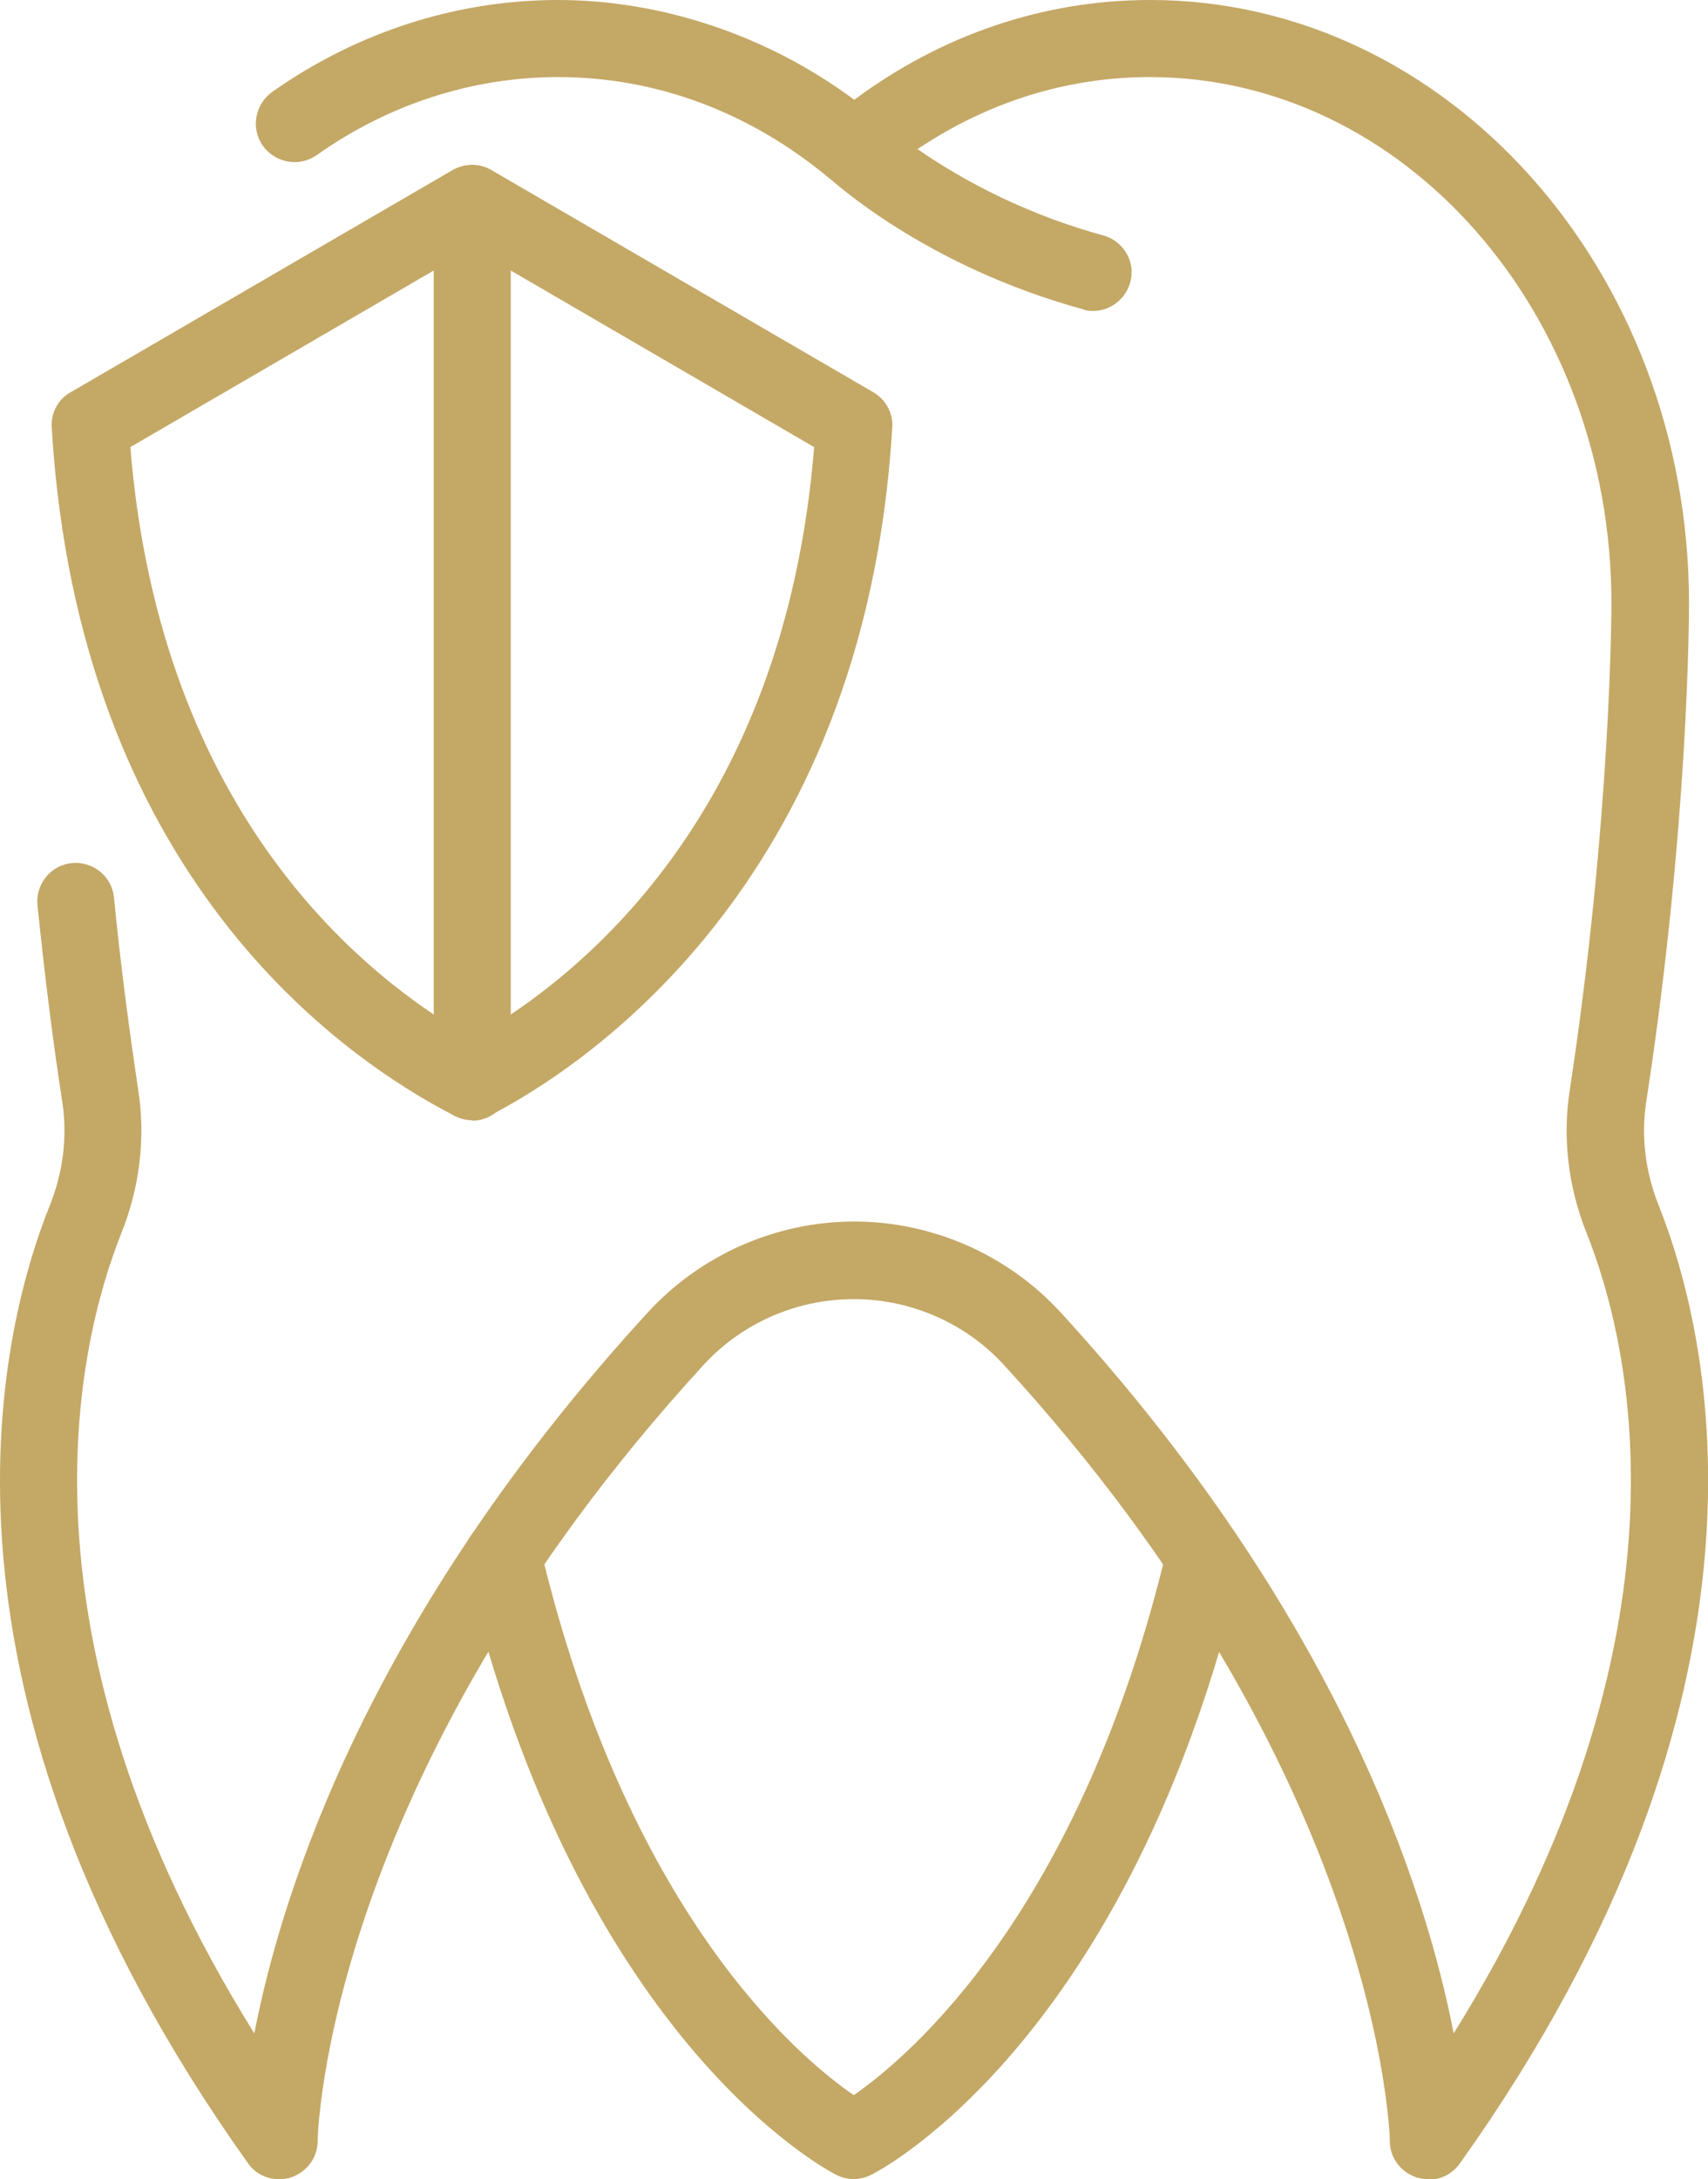 <?xml version="1.0" encoding="UTF-8"?>
<svg id="Layer_2" xmlns="http://www.w3.org/2000/svg" viewBox="0 0 32.37 41.28">
  <defs>
    <style>
      .cls-1 {
        fill: #c4a866;
      }
    </style>
  </defs>
  <g id="Layer_1-2" data-name="Layer_1">
    <g>
      <path class="cls-1" d="M20.72,5.89c-.06,0-.13,0-.19-.03-3.01-.82-4.77-2.45-4.85-2.52-.29-.28-.31-.74-.03-1.03.28-.29.74-.31,1.03-.03.02.01,1.59,1.46,4.23,2.18.39.11.62.51.51.89-.09.32-.38.54-.7.54Z"/>
      <path class="cls-1" d="M27.07,41.28c-.07,0-.15-.01-.22-.03-.3-.1-.51-.37-.51-.69,0-.07-.16-6.91-7.32-14.71-.73-.79-1.76-1.24-2.84-1.24s-2.11.45-2.84,1.24c-7.19,7.84-7.32,14.64-7.32,14.71,0,.32-.21.59-.51.69-.3.09-.63-.01-.81-.27C-1.67,32.04-.05,25.3.95,22.82c.25-.63.33-1.3.23-1.95-.19-1.22-.34-2.47-.47-3.72-.04-.4.25-.76.65-.8.4-.04.76.25.8.65.12,1.23.28,2.45.46,3.65.14.9.03,1.84-.32,2.71-.84,2.11-2.17,7.63,2.52,15.16.53-2.74,2.2-7.93,7.46-13.66,1-1.09,2.43-1.72,3.91-1.72s2.91.63,3.91,1.72c5.25,5.73,6.92,10.92,7.45,13.66,4.69-7.53,3.36-13.05,2.52-15.16-.35-.87-.46-1.81-.32-2.71.79-5.17.79-9.18.79-9.22,0-5.5-3.92-9.97-8.75-9.97-1.85,0-3.63.66-5.14,1.92-.27.22-.66.22-.93,0-1.51-1.26-3.29-1.92-5.14-1.92-1.62,0-3.21.51-4.58,1.48-.33.23-.78.15-1.02-.18-.23-.33-.15-.78.18-1.02,1.62-1.14,3.5-1.74,5.42-1.74s3.94.65,5.61,1.89c1.67-1.24,3.6-1.89,5.61-1.89,5.63,0,10.21,5.13,10.21,11.43,0,.17,0,4.17-.81,9.44-.1.65-.02,1.32.23,1.95.99,2.48,2.61,9.22-3.76,18.16-.14.2-.36.31-.59.31Z"/>
      <path class="cls-1" d="M16.18,41.28c-.11,0-.23-.03-.33-.08-.2-.1-4.89-2.57-7.03-11.54-.09-.39.15-.78.54-.88.39-.09.78.15.88.54,1.64,6.91,4.89,9.65,5.94,10.37,1.04-.72,4.3-3.46,5.94-10.37.09-.39.49-.63.88-.54.39.09.63.49.54.88-2.13,8.98-6.83,11.44-7.03,11.54-.1.05-.22.08-.33.08Z"/>
      <path class="cls-1" d="M8.95,21.22c-.11,0-.23-.03-.33-.08-2.13-1.09-7.13-4.55-7.64-13.04-.02-.27.12-.54.36-.67l7.24-4.21c.23-.13.51-.13.73,0l7.24,4.21c.24.14.38.4.36.67-.52,8.73-5.98,12.19-7.64,13.04-.1.05-.22.08-.33.08ZM2.47,8.47c.57,7,4.48,10.07,6.48,11.2,2-1.13,5.91-4.2,6.48-11.2l-6.48-3.77-6.48,3.77Z"/>
      <path class="cls-1" d="M8.95,21.22c-.4,0-.73-.33-.73-.73V3.86c0-.4.33-.73.73-.73s.73.33.73.73v16.64c0,.4-.33.73-.73.73Z"/>
    </g>
  </g>
</svg>